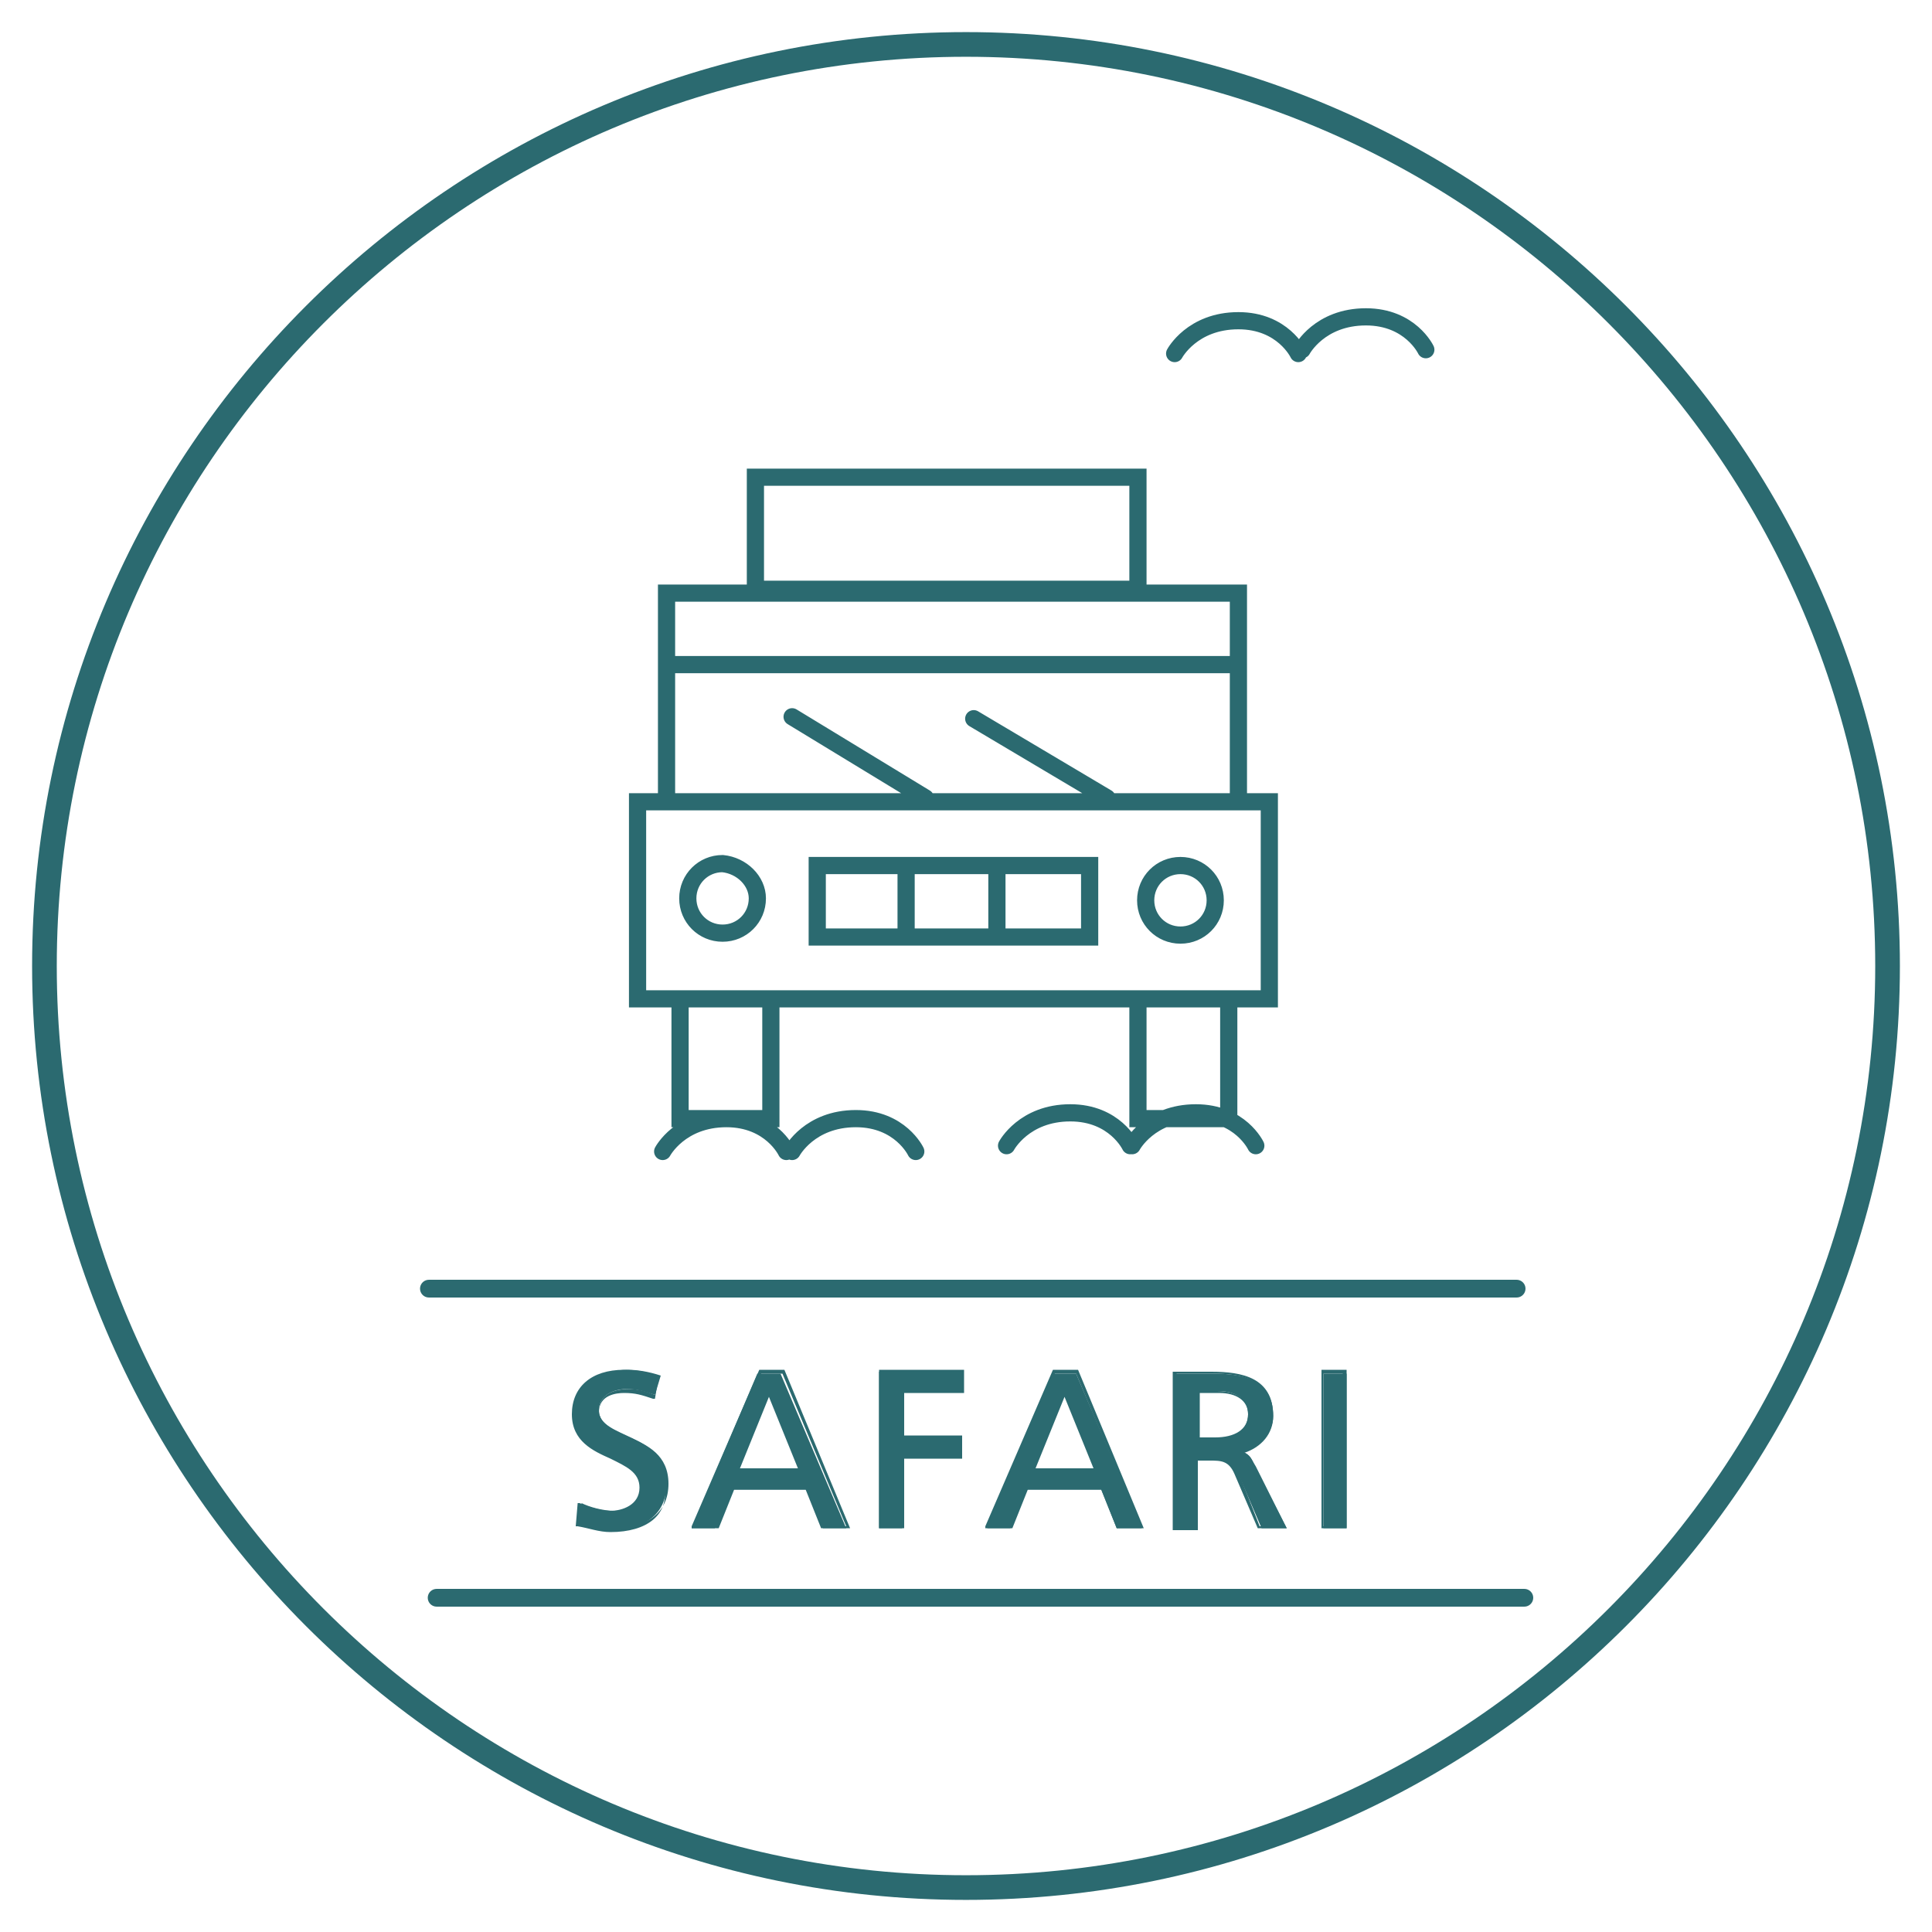 <svg width="100" height="100" viewBox="0 0 100 100" fill="none" xmlns="http://www.w3.org/2000/svg">
<path d="M50 97.7C76.3 97.7 97.7 76.3 97.7 50C97.7 23.7 76.3 2.3 50 2.3C23.7 2.3 2.3 23.7 2.3 50C2.3 76.3 23.7 97.7 50 97.7Z" stroke="#2B6A70" stroke-width="1.277"/>
<path d="M73.8 18.1C73.8 18.1 73 16.4 70.7 16.4C68.3 16.4 67.4 18.1 67.4 18.1M67.2 18.3C67.2 18.3 66.4 16.6 64.1 16.6C61.7 16.6 60.8 18.3 60.8 18.3M47.4 59.6C47.4 59.6 46.6 57.9 44.3 57.9C41.9 57.9 41 59.6 41 59.6M58.5 59.3C58.5 59.3 57.7 57.6 55.4 57.6C53 57.6 52.1 59.3 52.1 59.3M65 59.3C65 59.3 64.2 57.6 61.9 57.6C59.5 57.6 58.6 59.3 58.6 59.3M40.7 59.6C40.7 59.6 39.9 57.9 37.6 57.9C35.2 57.9 34.3 59.6 34.3 59.6M57.3 41.3L50.4 37.2M47.9 41.3L41 37.1M58.9 51.8V57.9H63.6V52M35.2 51.8V57.9H39.9V52M51.6 44.8V48.2M46.9 44.9V48.1M34.5 34.4H63.9M34.5 41.4V30.7H64.1V41.3M58.9 30.5H39.1V24.7H58.9V30.5ZM62.9 46.6C62.9 47.6 62.1 48.4 61.1 48.4C60.1 48.4 59.3 47.6 59.3 46.6C59.3 45.6 60.1 44.8 61.1 44.8C62.1 44.8 62.9 45.6 62.9 46.6ZM56.3 48.5H42.3V44.8H56.4V48.5H56.3ZM39.2 46.5C39.2 47.5 38.4 48.3 37.4 48.3C36.4 48.3 35.6 47.5 35.6 46.5C35.6 45.5 36.4 44.7 37.4 44.7C38.4 44.8 39.2 45.6 39.2 46.5ZM65.7 51.7H33V41.5H65.7V51.7Z" stroke="#2B6A70" stroke-width="0.89" stroke-miterlimit="10" stroke-linecap="round"/>
<path d="M22.6 82.7H78.9M22.2 66.7H78.5" stroke="#2B6A70" stroke-width="0.918" stroke-miterlimit="10" stroke-linecap="round"/>
<path d="M68.5 79.1H69.7V71.1H68.5V79.1ZM61.9 72H63C64.1 72 64.6 72.5 64.6 73.2C64.6 74 64 74.5 62.9 74.5H61.9V72ZM60.8 79.1H62V75.5H62.7C63.3 75.5 63.7 75.5 64.1 76.3L65.3 79.1H66.6L65 75.9C64.7 75.4 64.6 75.2 64.2 75.1C65.1 74.9 65.9 74.2 65.9 73.3C65.9 71.4 64.4 71.1 62.8 71.1H60.8V79.1ZM56.7 76.1H53.5L55.1 72.1L56.7 76.1ZM51.1 79.1H52.3L53.1 77.1H57L57.8 79.1H59.1L55.7 71.1H54.5L51.1 79.1ZM45.5 79.1H46.7V75.4H49.7V74.4H46.7V72H49.8V71H45.5V79.1ZM41.4 76.1H38.2L39.8 72.1L41.4 76.1ZM35.8 79.1H37L37.8 77.1H41.7L42.5 79.1H43.8L40.4 71.1H39.2L35.8 79.1ZM34.2 71.2C33.6 71 33 70.9 32.5 70.9C31 70.9 29.9 71.7 29.9 73.1C29.9 75.6 33.4 75.1 33.4 76.9C33.4 77.8 32.5 78.2 31.8 78.2C31.2 78.2 30.5 78 30.1 77.8L30 78.9C30.5 79.1 31.1 79.2 31.6 79.2C33.2 79.2 34.5 78.5 34.5 76.8C34.5 74.1 31 74.5 31 73C31 72.2 31.8 71.9 32.4 71.9C33 71.9 33.3 72 33.9 72.2L34.2 71.2Z" fill="#2B6A70"/>
<path d="M31.6 79.3C31 79.3 30.5 79.1 29.9 79H29.8L29.9 77.8H30C30.2 77.9 31 78.2 31.6 78.2C32.2 78.2 33.1 77.9 33.1 77C33.1 76.2 32.4 75.9 31.6 75.5C30.7 75.1 29.6 74.6 29.6 73.2C29.6 71.8 30.6 70.9 32.3 70.9C32.9 70.9 33.5 71 34 71.2H34.1L33.9 72.4H33.8C33.2 72.2 32.9 72.1 32.3 72.1C31.9 72.1 31 72.2 31 73.1C31 73.7 31.6 74 32.3 74.4C33.2 74.9 34.4 75.4 34.4 77C34.6 78.4 33.5 79.3 31.6 79.3ZM30.1 78.8C30.6 79 31.1 79.1 31.7 79.1C33.5 79.1 34.6 78.3 34.6 76.8C34.6 75.3 33.5 74.8 32.6 74.4C31.7 74 31 73.7 31 73C31 72.3 31.6 71.9 32.5 71.9C33.1 71.9 33.4 72 33.9 72.2L34 71.3C33.6 71.1 33 71 32.5 71C31 71 30 71.8 30 73.1C30 74.4 31 74.9 31.9 75.3C32.7 75.7 33.5 76 33.5 76.9C33.5 77.9 32.5 78.3 31.8 78.3C31.2 78.3 30.5 78.1 30.2 77.9L30.1 78.8ZM69.7 79.1H68.4V70.9H69.7V79.1ZM68.5 79H69.5V71.1H68.5V79ZM66.6 79.1H65.1L63.9 76.3C63.6 75.6 63.2 75.6 62.6 75.6H62V79.2H60.7V71H62.7C64.3 71 65.9 71.3 65.9 73.3C65.9 74.2 65.3 74.9 64.4 75.2C64.7 75.3 64.8 75.5 65 76L66.6 79.1ZM65.2 79H66.3L64.8 75.9C64.6 75.4 64.4 75.3 64.1 75.1V75H64.2C65.2 74.8 65.8 74.1 65.8 73.2C65.8 71.4 64.3 71.1 62.8 71.1H60.9V79H61.9V75.4H62.7C63.3 75.4 63.7 75.4 64.1 76.2L65.2 79ZM59.2 79.1H57.8L57 77.1H53.2L52.4 79.1H51V79L54.5 70.9H55.8L59.2 79.1ZM57.9 79H59L55.7 71.1H54.6L51.2 79H52.2L53 77H57L57.9 79ZM46.8 79.1H45.5V70.9H49.9V72.1H46.8V74.3H49.8V75.5H46.8V79.1ZM45.6 79H46.6V75.3H49.6V74.4H46.6V72H49.7V71.1H45.6V79ZM44 79.1H42.6L41.8 77.1H38L37.2 79.1H35.8V79L39.3 70.9H40.6L44 79.1ZM42.7 79H43.8L40.5 71.1H39.4L35.9 79H36.9L37.7 77H41.7L42.7 79ZM56.8 76.2H53.4V76.1L55.1 71.9L56.8 76.2ZM53.6 76H56.6L55.1 72.3L53.6 76ZM41.5 76.2H38.1V76.1L39.8 71.9L41.5 76.2ZM38.3 76H41.3L39.8 72.3L38.3 76ZM62.9 74.6H61.8V72H63C64.1 72 64.7 72.5 64.7 73.3C64.7 74 64 74.6 62.9 74.6ZM62 74.4H62.9C63.9 74.4 64.6 74 64.6 73.2C64.6 72.5 64 72.1 63.1 72.1H62.1V74.4H62Z" fill="#2B6A70"/>
</svg>

